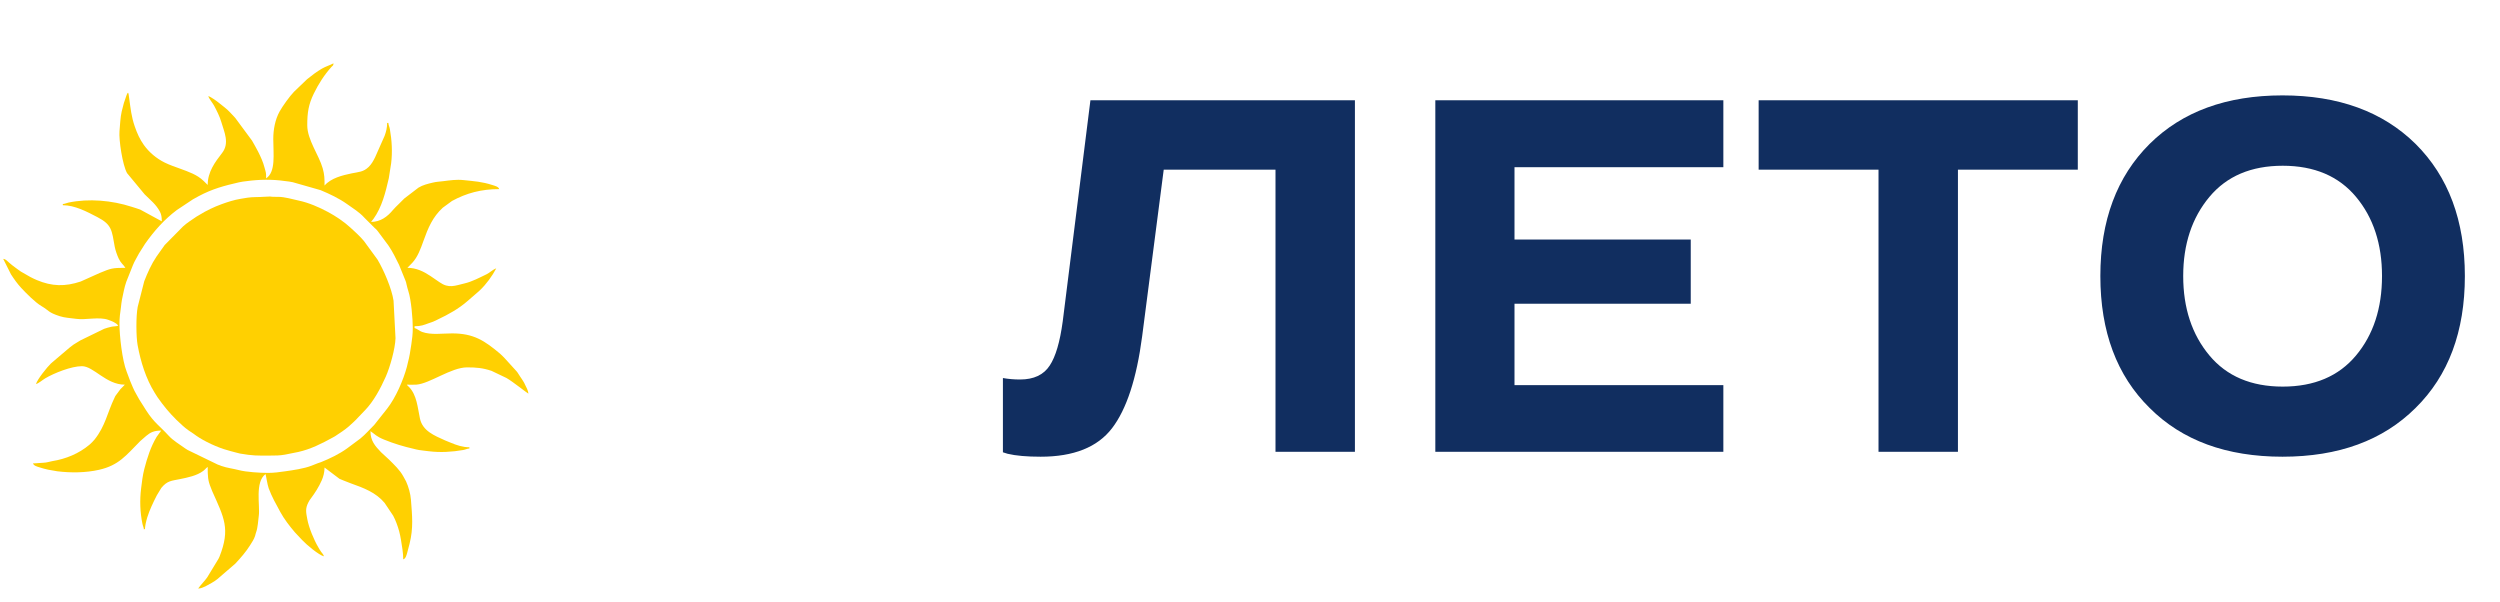 <?xml version="1.0" encoding="UTF-8"?> <svg xmlns="http://www.w3.org/2000/svg" width="332" height="80" viewBox="0 0 332 80" fill="none"><path fill-rule="evenodd" clip-rule="evenodd" d="M34.866 26.143C34.72 26.179 33.435 26.147 32.841 26.256C32.501 26.319 32.322 26.344 31.958 26.403C31.1 26.541 30.226 26.825 29.426 27.116C28.417 27.482 27.383 27.979 26.49 28.535L26.043 28.8C25.449 29.222 24.845 29.577 24.307 30.073L21.869 32.544L20.785 34.071C20.103 35.075 19.601 36.211 19.155 37.35L18.286 40.757C18.048 42 18.073 44.728 18.274 45.824C18.683 48.046 19.374 50.281 20.552 52.175L20.921 52.757C21.777 53.966 22.384 54.71 23.446 55.773L24.266 56.537C24.746 56.975 25.252 57.31 25.814 57.68L25.998 57.813C26.012 57.822 26.03 57.837 26.043 57.847C27.1 58.597 28.94 59.453 30.202 59.784C30.506 59.864 30.729 59.951 31.006 60.009C31.379 60.087 31.543 60.174 31.89 60.235C33.541 60.524 34.212 60.514 35.812 60.502C36.662 60.496 37.084 60.505 37.83 60.379L39.611 60.022C41.258 59.653 42.732 58.905 44.184 58.105C44.31 58.035 44.367 58.017 44.49 57.935C45.136 57.511 45.794 57.09 46.377 56.576C46.389 56.565 46.406 56.549 46.417 56.538L46.956 56.047C47.073 55.943 47.127 55.884 47.237 55.774L48.282 54.681C48.359 54.595 48.344 54.615 48.398 54.56C48.409 54.548 48.427 54.532 48.438 54.52C49.619 53.314 50.537 51.575 51.228 50.027C51.792 48.763 52.485 46.3 52.524 44.91L52.264 39.94C52.026 38.318 50.954 35.853 50.132 34.472L48.327 32C47.794 31.364 47.155 30.791 46.538 30.227C45.667 29.43 44.603 28.715 43.55 28.149C42.378 27.519 40.989 26.914 39.676 26.639C38.755 26.446 37.874 26.15 36.928 26.14C36.52 26.136 36.247 26.157 35.862 26.098L34.866 26.143Z" fill="#FFD001"></path><path fill-rule="evenodd" clip-rule="evenodd" d="M43.02 61.93L43.043 61.953C43.042 61.952 43.012 61.938 43.02 61.93ZM16.657 51.004L16.68 51.028C16.679 51.026 16.648 51.012 16.657 51.004ZM35.579 62.801C34.503 62.801 32.673 62.682 31.746 62.436C30.954 62.227 30.163 62.151 29.382 61.872C29.154 61.79 29.178 61.773 28.921 61.699L24.924 59.759C24.803 59.686 24.687 59.616 24.585 59.544C24.572 59.534 24.552 59.519 24.539 59.51C23.82 58.987 22.996 58.517 22.393 57.856C21.235 56.586 20.451 56.131 19.412 54.503L18.492 53.048C18.33 52.782 18.229 52.553 18.066 52.286C17.759 51.785 17.527 51.148 17.291 50.607L16.816 49.34C16.227 47.843 15.865 44.588 15.865 43.008C15.865 42.203 15.951 41.562 16.059 40.827C16.118 40.422 16.117 40.153 16.199 39.781C16.374 38.995 16.501 38.183 16.771 37.422L17.651 35.215C17.802 34.853 17.867 34.739 18.041 34.417C18.199 34.123 18.297 33.923 18.461 33.65L19.257 32.388C20.453 30.688 21.809 29.149 23.476 27.898L25.617 26.475C25.883 26.315 26.103 26.2 26.381 26.052C28.192 25.085 29.755 24.668 31.744 24.211C32.159 24.116 32.311 24.117 32.775 24.053C34.424 23.826 36.185 23.801 37.838 24.043C38.266 24.105 38.481 24.102 38.873 24.196L42.569 25.251C43.796 25.765 45.007 26.333 46.097 27.106C46.873 27.657 47.716 28.173 48.361 28.879C48.372 28.891 48.387 28.909 48.398 28.921L49.786 30.305C49.798 30.316 49.817 30.329 49.829 30.34C49.841 30.351 49.86 30.366 49.873 30.377C49.885 30.388 49.902 30.403 49.914 30.414C50.054 30.547 50.079 30.596 50.208 30.754L51.592 32.615C52.14 33.413 52.574 34.321 52.995 35.171L53.841 37.254C53.947 37.509 53.91 37.45 53.983 37.746C54.064 38.076 54.131 38.372 54.234 38.682C54.603 39.79 54.817 42.342 54.817 43.562C54.817 44.365 54.731 45.01 54.623 45.743C54.497 46.593 54.38 47.387 54.155 48.205C54.108 48.377 54.069 48.587 54.035 48.718C53.567 50.473 52.542 52.827 51.42 54.258L49.705 56.422C49.094 57.026 48.53 57.687 47.868 58.228L46.143 59.51C46.129 59.52 46.111 59.535 46.098 59.544C45.055 60.302 43.816 60.891 42.623 61.374C42.483 61.431 42.364 61.454 42.208 61.514L41.357 61.849C40.378 62.233 38.891 62.448 37.828 62.595C37.063 62.701 36.422 62.801 35.579 62.801ZM53.946 35.566L53.97 35.589C53.968 35.588 53.938 35.574 53.946 35.566ZM27.582 24.64L27.605 24.664C27.604 24.662 27.574 24.648 27.582 24.64ZM36.291 18.465C36.291 20.463 36.651 22.813 35.34 23.69C35.34 23.229 35.353 23.05 35.247 22.675C35.21 22.546 35.158 22.372 35.125 22.242C34.938 21.503 34.623 20.832 34.286 20.153C34.009 19.596 33.756 19.206 33.468 18.674L31.248 15.67C31.182 15.598 31.162 15.571 31.098 15.504L30.521 14.892C30.1 14.435 29.593 14.086 29.111 13.69C28.814 13.445 28.018 12.86 27.661 12.764C27.755 13.119 28.242 13.672 28.439 14.045C28.784 14.696 29.174 15.462 29.385 16.186C29.781 17.544 30.509 18.998 29.502 20.306C28.574 21.511 27.582 22.802 27.582 24.561L27.022 24.012C26.176 23.195 25.04 22.812 23.953 22.411C23.236 22.146 22.549 21.926 21.855 21.58C20.775 21.041 19.814 20.241 19.108 19.258C18.564 18.5 18.207 17.7 17.885 16.761C17.448 15.485 17.347 14.433 17.166 13.126C17.024 12.106 17.054 11.823 16.454 13.672L16.162 14.803C15.987 15.525 15.936 16.65 15.867 17.442C15.771 18.556 16.264 21.905 16.876 22.995L19.209 25.809C19.971 26.58 20.724 27.127 21.245 28.127C21.428 28.477 21.486 28.854 21.486 29.391L18.613 27.829C18.196 27.677 17.91 27.6 17.479 27.46C14.859 26.608 11.782 26.337 9.101 26.902C8.771 26.972 8.659 27.068 8.343 27.095V27.253C9.936 27.253 11.55 28.114 12.936 28.835C14.87 29.842 14.842 30.574 15.24 32.785C15.319 33.22 15.571 33.935 15.758 34.327C16.061 34.962 16.331 35.08 16.657 35.566C14.889 35.566 14.726 35.642 13.23 36.256L10.717 37.385C8.657 38.076 6.895 38.039 4.893 37.195L4.456 36.998C4.31 36.926 4.189 36.867 4.034 36.788L2.775 36.067C2.473 35.882 2.284 35.698 1.993 35.503C1.698 35.304 1.526 35.136 1.243 34.907C0.963 34.682 0.791 34.409 0.426 34.378L1.459 36.433C1.867 37.068 2.31 37.688 2.82 38.239C3.474 38.944 4.689 40.17 5.488 40.637C6.538 41.252 6.37 41.486 7.936 41.989C8.652 42.219 9.255 42.215 10.118 42.342C11.38 42.526 13.182 42.023 14.409 42.485C14.861 42.655 15.416 42.848 15.707 43.245C15.466 43.361 15.06 43.32 14.754 43.401C14.494 43.469 14.079 43.564 13.832 43.667L10.691 45.197C10.36 45.376 10.285 45.465 9.953 45.647C9.661 45.805 9.558 45.95 9.262 46.144L6.95 48.107C6.938 48.118 6.921 48.134 6.909 48.145C6.849 48.199 6.81 48.226 6.74 48.293C6.273 48.74 4.947 50.381 4.78 51.004C5.138 50.909 5.656 50.45 6.002 50.246C7.19 49.541 9.482 48.629 10.877 48.629C12.442 48.629 14.07 51.084 16.577 51.084L16.228 51.447C16.216 51.458 16.199 51.474 16.188 51.486L16.029 51.644C16.018 51.655 16.002 51.672 15.99 51.684L15.315 52.592C15.257 52.701 15.269 52.697 15.214 52.809C14.245 54.811 14.006 56.561 12.551 58.379C12.4 58.568 12.076 58.894 11.883 59.056C10.474 60.236 8.763 60.946 6.94 61.239C6.566 61.299 6.215 61.445 5.731 61.456C5.209 61.467 4.918 61.534 4.385 61.534C4.471 61.857 4.944 61.966 5.273 62.071C5.689 62.204 5.935 62.271 6.395 62.374L7.608 62.586C9.407 62.807 11.372 62.792 13.157 62.389C15.777 61.795 16.739 60.483 18.616 58.584L19.419 57.884C19.983 57.406 20.483 57.18 21.407 57.18L20.807 58.006C20.005 59.347 19.553 60.793 19.16 62.297C18.944 63.124 18.838 64.072 18.738 64.882C18.546 66.425 18.6 68.041 18.917 69.565C18.986 69.895 19.084 70.002 19.111 70.322C19.385 70.121 19.2 70.379 19.27 70.007C19.31 69.797 19.297 69.733 19.346 69.528C19.407 69.271 19.47 68.981 19.556 68.709C19.88 67.679 20.328 66.759 20.825 65.782L21.423 64.797C22.215 63.833 22.75 63.861 23.894 63.626C24.918 63.416 26.144 63.178 26.997 62.532C27.245 62.345 27.336 62.173 27.582 62.009C27.582 63.212 27.599 63.812 28 64.758C28.072 64.927 28.097 65.039 28.176 65.215C29.756 68.751 30.618 70.217 29.143 73.942C29.081 74.098 29.09 74.059 29.014 74.209L27.519 76.672C27.18 77.174 26.647 77.665 26.316 78.16C26.664 78.152 27.014 77.994 27.286 77.865L28.102 77.414C28.253 77.323 28.353 77.271 28.497 77.175C28.647 77.075 28.708 77.014 28.863 76.908L31.244 74.855C31.952 74.102 32.667 73.28 33.219 72.397C33.471 71.994 33.736 71.619 33.878 71.155C33.953 70.912 33.931 70.897 34.019 70.662C34.234 70.088 34.283 69.124 34.369 68.48C34.548 67.148 33.829 64.008 35.261 62.959C35.322 63.085 35.505 64.364 35.679 64.838C36.094 65.966 36.653 66.941 37.214 67.975C37.739 68.943 38.454 69.86 39.165 70.695L40.123 71.715C40.732 72.368 42.33 73.701 43.02 73.885C42.948 73.617 42.816 73.512 42.657 73.298C42.497 73.08 42.402 72.902 42.261 72.664C41.697 71.713 41.013 70.06 40.813 68.967C40.655 68.096 40.508 67.571 40.941 66.739C40.96 66.703 41.009 66.613 41.025 66.585C41.139 66.382 41.102 66.439 41.243 66.249C41.823 65.472 42.339 64.676 42.732 63.779C42.933 63.319 43.1 62.717 43.1 62.088L45.084 63.587C45.228 63.659 45.413 63.731 45.587 63.797C45.993 63.949 46.219 64.057 46.611 64.197C48.285 64.794 49.907 65.391 51.072 66.782L52.216 68.489C52.391 68.824 52.519 69.103 52.658 69.473C52.935 70.207 53.113 70.85 53.255 71.725C53.385 72.524 53.55 73.434 53.55 74.281C53.87 74.195 53.99 73.718 54.082 73.388L54.393 72.194C54.914 70.121 54.736 68.476 54.573 66.369C54.512 65.569 54.258 64.666 53.926 63.929L53.561 63.264C53.099 62.413 52.343 61.713 51.67 61.039L50.599 60.051C49.81 59.227 49.196 58.534 49.196 57.259C49.835 57.687 49.957 57.954 51.005 58.379C52.356 58.927 53.566 59.292 54.991 59.617C55.22 59.669 55.392 59.723 55.64 59.761C56.096 59.832 56.611 59.883 56.977 59.928C58.474 60.115 60.047 60.02 61.515 59.761C61.859 59.7 62.011 59.582 62.338 59.555V59.397C61.453 59.397 60.658 59.126 59.856 58.791L59.124 58.493C57.668 57.837 56.129 57.231 55.771 55.592C55.463 54.182 55.374 52.453 54.295 51.368C54.134 51.208 54.159 51.283 54.025 51.084C54.419 51.084 54.908 51.11 55.289 51.081C57.074 50.95 59.92 48.788 62.021 48.788C63.255 48.788 64.114 48.86 65.279 49.251L67.261 50.199C68.15 50.708 70.018 52.229 70.176 52.271C70.141 51.85 69.887 51.418 69.717 51.067C69.625 50.877 69.638 50.874 69.528 50.701C69.383 50.473 69.252 50.25 69.09 50.031C68.91 49.787 68.792 49.524 68.613 49.322L67.029 47.58C66.811 47.376 66.658 47.18 66.432 46.99C64.35 45.239 62.913 44.275 60.042 44.275C58.697 44.275 57.261 44.514 56.044 44.077C55.687 43.949 55.392 43.652 55.054 43.562V43.325C55.932 43.325 56.296 43.153 56.945 42.919C57.064 42.877 57.24 42.825 57.358 42.778L57.804 42.591C57.821 42.583 57.842 42.574 57.859 42.567L58.123 42.434C59.532 41.77 60.911 41.007 62.083 39.982L63.611 38.66C63.628 38.644 63.675 38.597 63.691 38.582C63.703 38.57 63.719 38.554 63.732 38.543C64.574 37.755 65.373 36.642 65.9 35.645C65.492 35.754 65.035 36.221 64.619 36.421C63.707 36.859 62.704 37.4 61.712 37.632C60.413 37.936 59.609 38.348 58.368 37.478C57.949 37.184 57.588 36.934 57.146 36.641C56.244 36.045 55.272 35.566 54.104 35.566L54.768 34.884C55.475 34.114 55.868 33.02 56.213 32.053C56.864 30.224 57.458 28.825 58.795 27.589L60.03 26.686C61.945 25.645 63.883 25.115 66.297 25.115C66.211 24.792 65.737 24.683 65.409 24.578C63.966 24.116 63.045 24.077 61.558 23.916C60.594 23.812 59.73 23.954 58.832 24.064C58.273 24.133 57.985 24.132 57.508 24.244C56.837 24.401 56.148 24.565 55.572 24.921L53.689 26.362C53.419 26.633 53.206 26.844 52.936 27.114C52.668 27.382 52.431 27.59 52.193 27.876C51.44 28.785 50.521 29.47 49.275 29.47C49.389 29.299 49.471 29.245 49.593 29.075C50.723 27.503 51.2 25.547 51.632 23.673L51.944 21.688C52.13 20.191 52.036 18.618 51.776 17.151C51.716 16.806 51.599 16.654 51.571 16.327H51.413C51.413 16.959 51.282 17.48 51.074 18.047L49.809 20.898C49.576 21.364 49.331 21.813 48.95 22.178C48.246 22.853 47.642 22.828 46.707 23.022C45.463 23.281 43.966 23.644 43.1 24.64C43.1 23.746 43.1 23.218 42.854 22.352C42.348 20.568 40.804 18.563 40.804 16.644C40.804 14.955 40.968 13.883 41.667 12.441C42.292 11.154 43.065 9.939 44.034 8.87C44.235 8.649 44.258 8.753 44.287 8.41C43.805 8.665 43.251 8.827 42.767 9.106C42.049 9.52 41.419 10.007 40.778 10.523L39.041 12.189C38.461 12.787 37.524 14.102 37.137 14.797C36.535 15.877 36.291 17.21 36.291 18.465Z" fill="#FFD001"></path><path d="M133.805 60.26L133.187 60.065V50.202C133.903 50.332 134.663 50.397 135.466 50.397C137.289 50.397 138.602 49.778 139.405 48.541C140.186 47.369 140.761 45.416 141.13 42.682L144.808 13.319H179.933V60H169.386V22.531H154.542L151.677 44.667C150.939 50.288 149.604 54.358 147.673 56.875C145.742 59.392 142.584 60.651 138.2 60.651C136.355 60.651 134.89 60.521 133.805 60.26ZM228.861 60H190.611V13.319H228.861V22.206H201.125V31.809H224.531V40.338H201.125V51.145H228.861V60ZM249.467 22.531H233.548V13.319H275.932V22.531H260.014V60H249.467V22.531ZM320.791 19.113C325.153 23.454 327.334 29.302 327.334 36.659C327.334 44.038 325.153 49.876 320.791 54.173C316.45 58.492 310.558 60.651 303.114 60.651C295.67 60.651 289.789 58.492 285.47 54.173C281.108 49.876 278.927 44.038 278.927 36.659C278.927 29.302 281.108 23.454 285.47 19.113C289.811 14.816 295.692 12.668 303.114 12.668C310.536 12.668 316.429 14.816 320.791 19.113ZM303.147 51.341C307.335 51.341 310.58 49.963 312.88 47.207C315.181 44.45 316.331 40.935 316.331 36.659C316.331 32.406 315.181 28.901 312.88 26.145C310.58 23.389 307.335 22.011 303.147 22.011C298.958 22.011 295.714 23.389 293.413 26.145C291.091 28.923 289.93 32.428 289.93 36.659C289.93 40.913 291.091 44.429 293.413 47.207C295.714 49.963 298.958 51.341 303.147 51.341Z" fill="#112E60"></path></svg> 